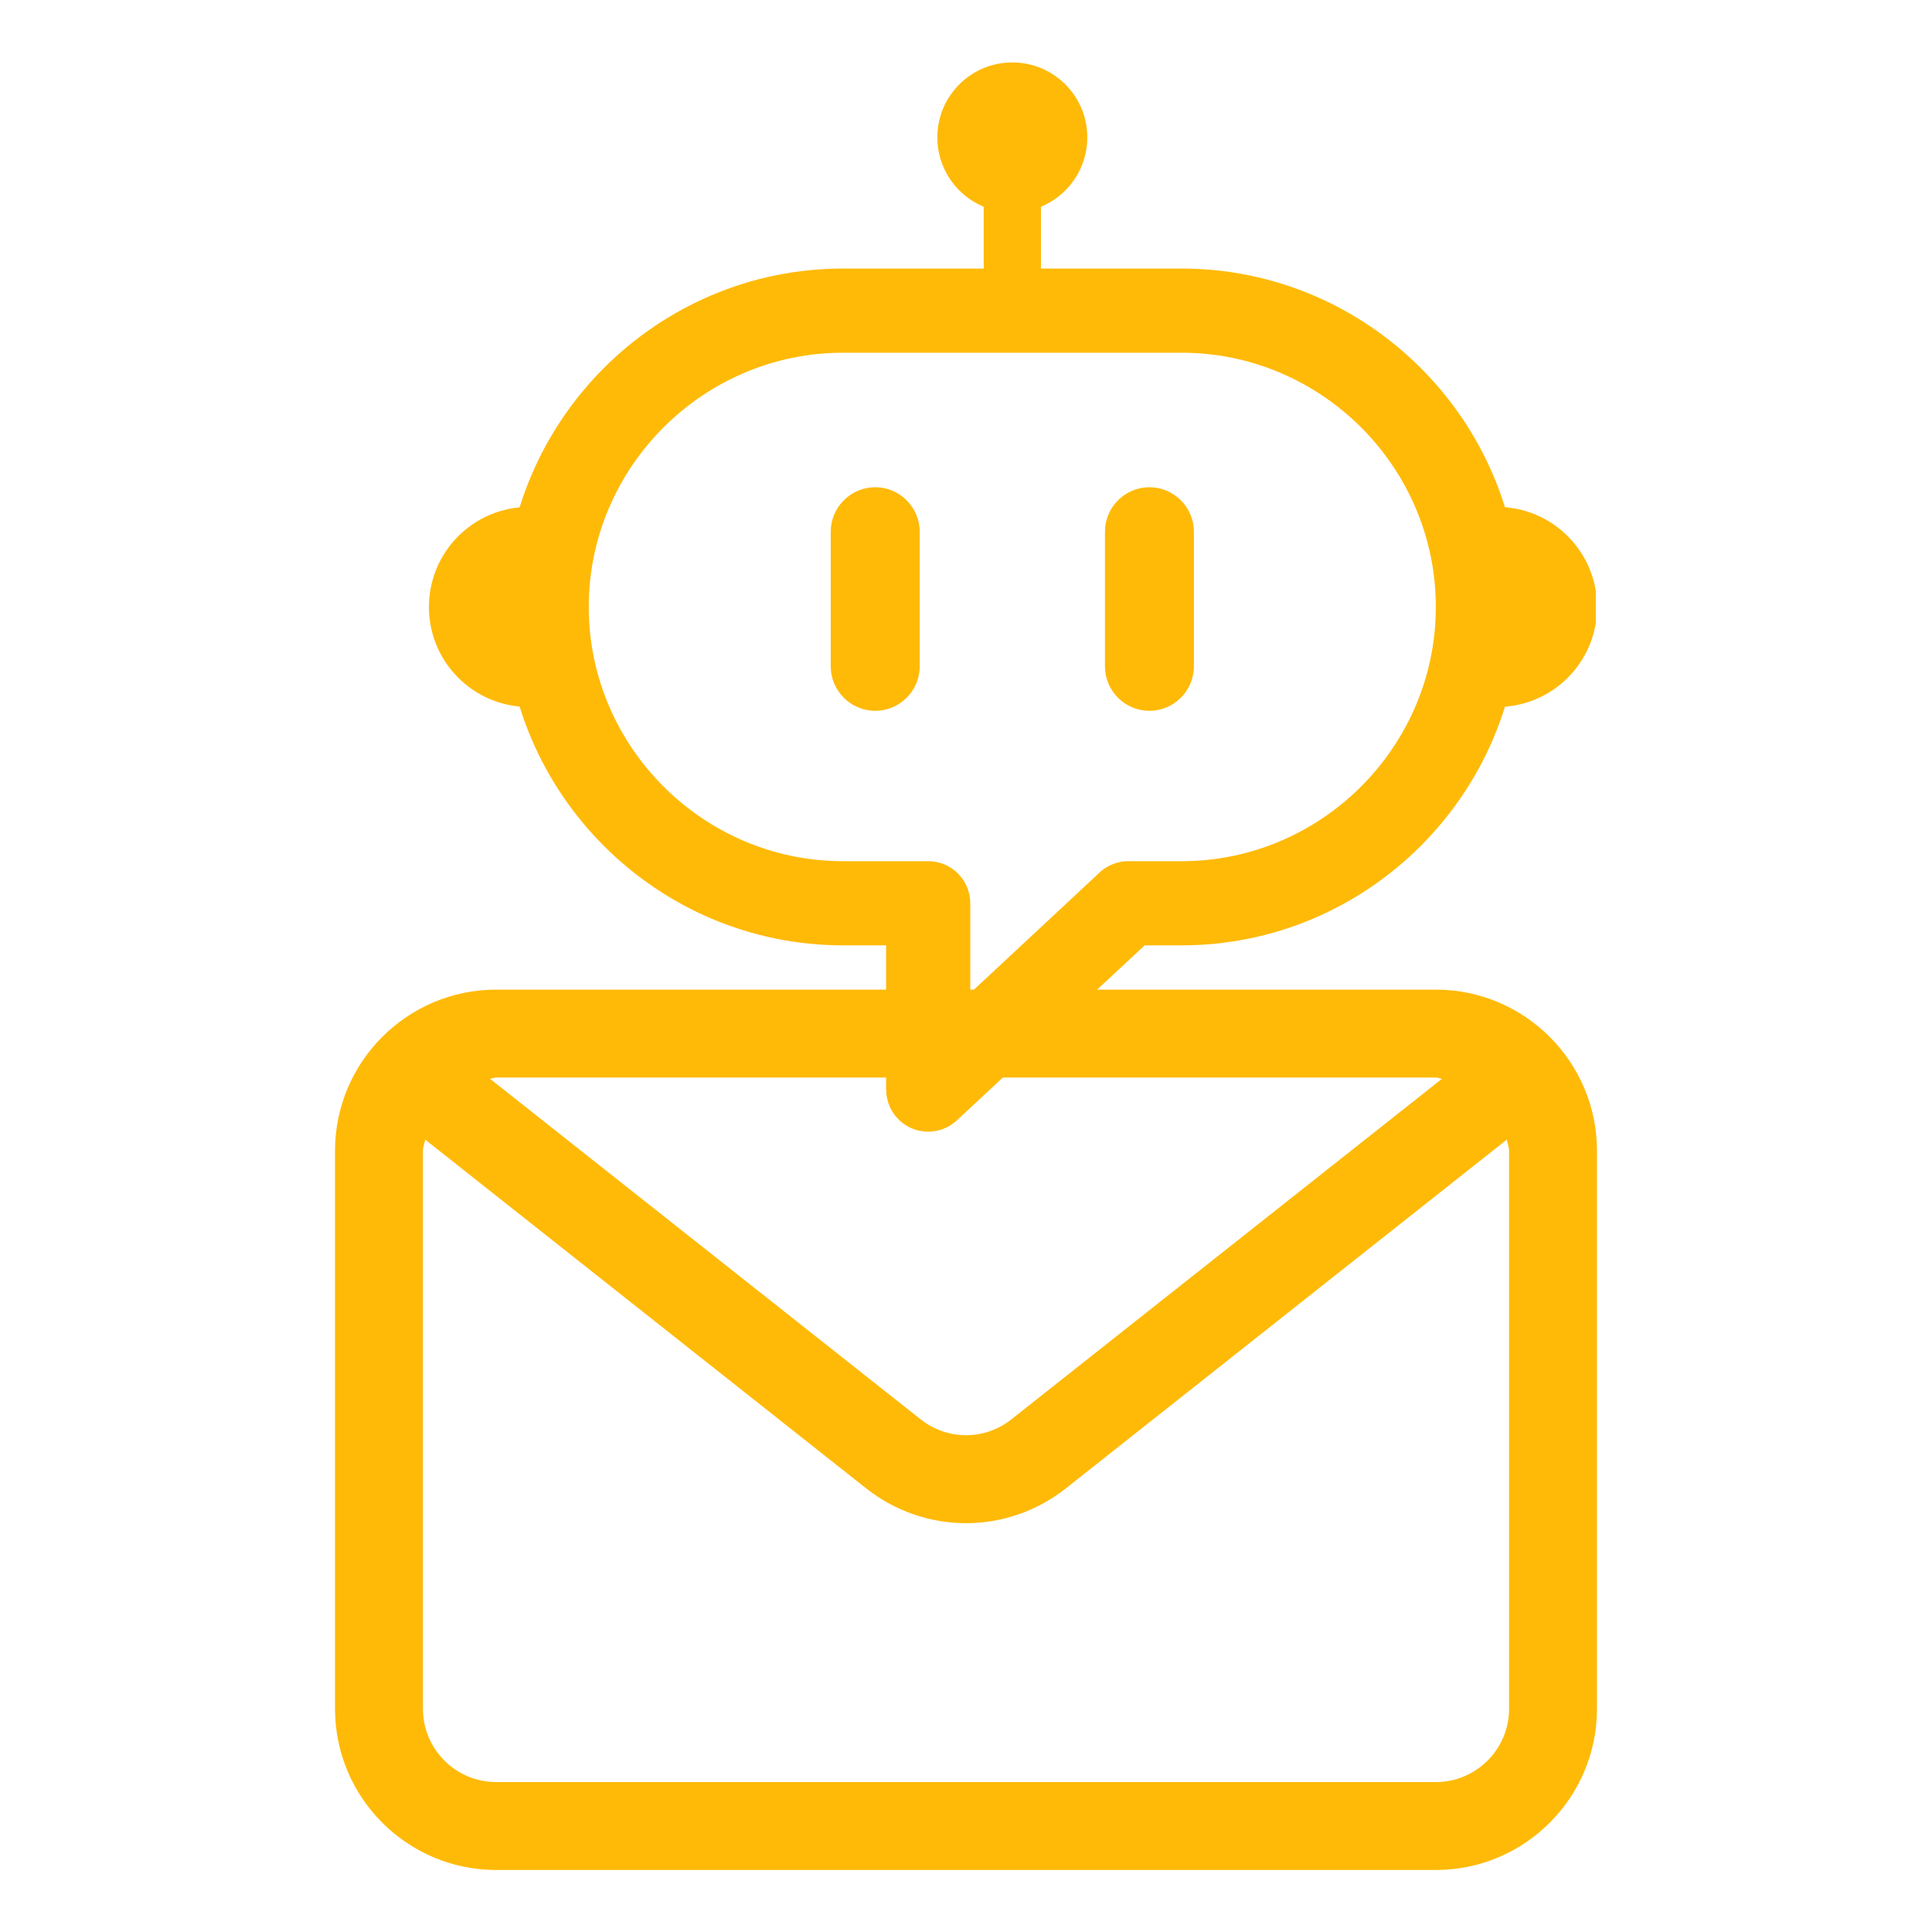 <svg xmlns="http://www.w3.org/2000/svg" xmlns:xlink="http://www.w3.org/1999/xlink" width="500" zoomAndPan="magnify" viewBox="0 0 375 375" height="500" preserveAspectRatio="xMidYMid meet" version="1.2"><defs><clipPath id="2874f1e98c"><path d="M 65.004 192.074 L 310 192.074 L 310 363 L 65.004 363 Z M 65.004 192.074 "/></clipPath><clipPath id="b8b5814114"><path d="M 181 12.043 L 212 12.043 L 212 42 L 181 42 Z M 181 12.043 "/></clipPath><clipPath id="338e8d281d"><path d="M 83.254 98 L 103 98 L 103 138 L 83.254 138 Z M 83.254 98 "/></clipPath><clipPath id="9a2fd539ad"><path d="M 290 98 L 309.754 98 L 309.754 138 L 290 138 Z M 290 98 "/></clipPath></defs><g id="63bcac61d1"><g clip-rule="nonzero" clip-path="url(#2874f1e98c)"><path style=" stroke:none;fill-rule:nonzero;fill:#ffba08;fill-opacity:1;" d="M 278.688 192.086 L 96.312 192.086 C 79.059 192.086 65.027 206.121 65.027 223.371 L 65.027 331.68 C 65.027 348.926 79.059 362.965 96.312 362.965 L 278.688 362.965 C 295.941 362.965 309.973 348.926 309.973 331.68 L 309.973 223.371 C 309.973 206.121 295.941 192.086 278.688 192.086 Z M 278.688 209.148 C 279.113 209.148 279.473 209.355 279.891 209.391 L 196.32 275.484 C 191.133 279.602 183.879 279.602 178.68 275.484 L 95.109 209.391 C 95.527 209.355 95.887 209.148 96.312 209.148 Z M 292.91 331.68 C 292.91 339.523 286.531 345.898 278.688 345.898 L 96.312 345.898 C 88.469 345.898 82.09 339.523 82.09 331.68 L 82.09 223.371 C 82.09 222.602 82.414 221.938 82.527 221.199 L 168.09 288.871 C 173.809 293.391 180.652 295.648 187.504 295.648 C 194.348 295.648 201.195 293.391 206.91 288.871 L 292.473 221.199 C 292.586 221.938 292.91 222.602 292.91 223.371 Z M 292.91 331.68 "/></g><path style=" stroke:none;fill-rule:nonzero;fill:#ffba08;fill-opacity:1;" d="M 163.625 52.125 L 229.359 52.125 C 247.426 52.125 263.848 59.516 275.75 71.418 C 287.648 83.316 295.039 99.742 295.039 117.812 C 295.039 135.883 287.648 152.309 275.75 164.207 C 263.848 176.109 247.426 183.492 229.359 183.492 L 222.18 183.492 L 185.711 217.48 C 182.414 220.539 177.258 220.355 174.191 217.062 C 172.73 215.492 172.008 213.496 172.008 211.508 L 171.992 211.508 L 171.992 183.492 L 163.625 183.492 C 145.555 183.492 129.133 176.109 117.23 164.207 C 105.328 152.309 97.941 135.883 97.941 117.812 C 97.941 99.742 105.328 83.316 117.23 71.418 C 129.133 59.516 145.555 52.125 163.625 52.125 Z M 229.359 68.465 L 163.625 68.465 C 150.062 68.465 137.727 74.023 128.781 82.969 C 119.836 91.91 114.277 104.25 114.277 117.812 C 114.277 131.371 119.836 143.707 128.781 152.652 C 137.727 161.602 150.062 167.156 163.625 167.156 L 180.156 167.156 C 184.672 167.156 188.328 170.812 188.328 175.328 L 188.328 192.754 L 213.035 169.723 C 214.531 168.145 216.641 167.156 218.992 167.156 L 229.359 167.156 C 242.914 167.156 255.254 161.602 264.199 152.652 C 273.141 143.707 278.695 131.371 278.695 117.812 C 278.695 104.25 273.141 91.91 264.199 82.969 C 255.254 74.023 242.914 68.465 229.359 68.465 Z M 229.359 68.465 "/><path style=" stroke:none;fill-rule:evenodd;fill:#ffba08;fill-opacity:1;" d="M 190.938 27.43 L 202.043 27.43 L 202.043 61.137 L 190.938 61.137 Z M 190.938 27.43 "/><g clip-rule="nonzero" clip-path="url(#b8b5814114)"><path style=" stroke:none;fill-rule:evenodd;fill:#ffba08;fill-opacity:1;" d="M 196.488 12.117 C 204.527 12.117 211.043 18.633 211.043 26.664 C 211.043 34.703 204.527 41.223 196.488 41.223 C 188.457 41.223 181.938 34.703 181.938 26.664 C 181.938 18.633 188.457 12.117 196.488 12.117 Z M 196.488 12.117 "/></g><g clip-rule="nonzero" clip-path="url(#338e8d281d)"><path style=" stroke:none;fill-rule:evenodd;fill:#ffba08;fill-opacity:1;" d="M 102.672 137.23 C 91.945 137.23 83.254 128.535 83.254 117.812 C 83.254 107.09 91.945 98.391 102.672 98.391 Z M 102.672 137.23 "/></g><g clip-rule="nonzero" clip-path="url(#9a2fd539ad)"><path style=" stroke:none;fill-rule:evenodd;fill:#ffba08;fill-opacity:1;" d="M 290.578 137.23 C 301.301 137.23 309.992 128.535 309.992 117.812 C 309.992 107.09 301.301 98.391 290.578 98.391 Z M 290.578 137.23 "/></g><path style=" stroke:none;fill-rule:evenodd;fill:#ffba08;fill-opacity:1;" d="M 169.879 94.57 C 174.629 94.57 178.516 98.457 178.516 103.203 L 178.516 129.344 C 178.516 134.09 174.629 137.969 169.879 137.969 C 165.133 137.969 161.246 134.09 161.246 129.344 L 161.246 103.203 C 161.246 98.457 165.133 94.57 169.879 94.57 Z M 169.879 94.57 "/><path style=" stroke:none;fill-rule:evenodd;fill:#ffba08;fill-opacity:1;" d="M 223.094 94.57 L 223.102 94.57 C 227.848 94.57 231.734 98.457 231.734 103.203 L 231.734 129.344 C 231.734 134.09 227.848 137.969 223.102 137.969 L 223.094 137.969 C 218.348 137.969 214.469 134.09 214.469 129.344 L 214.469 103.203 C 214.469 98.457 218.348 94.57 223.094 94.57 Z M 223.094 94.57 "/></g></svg>

